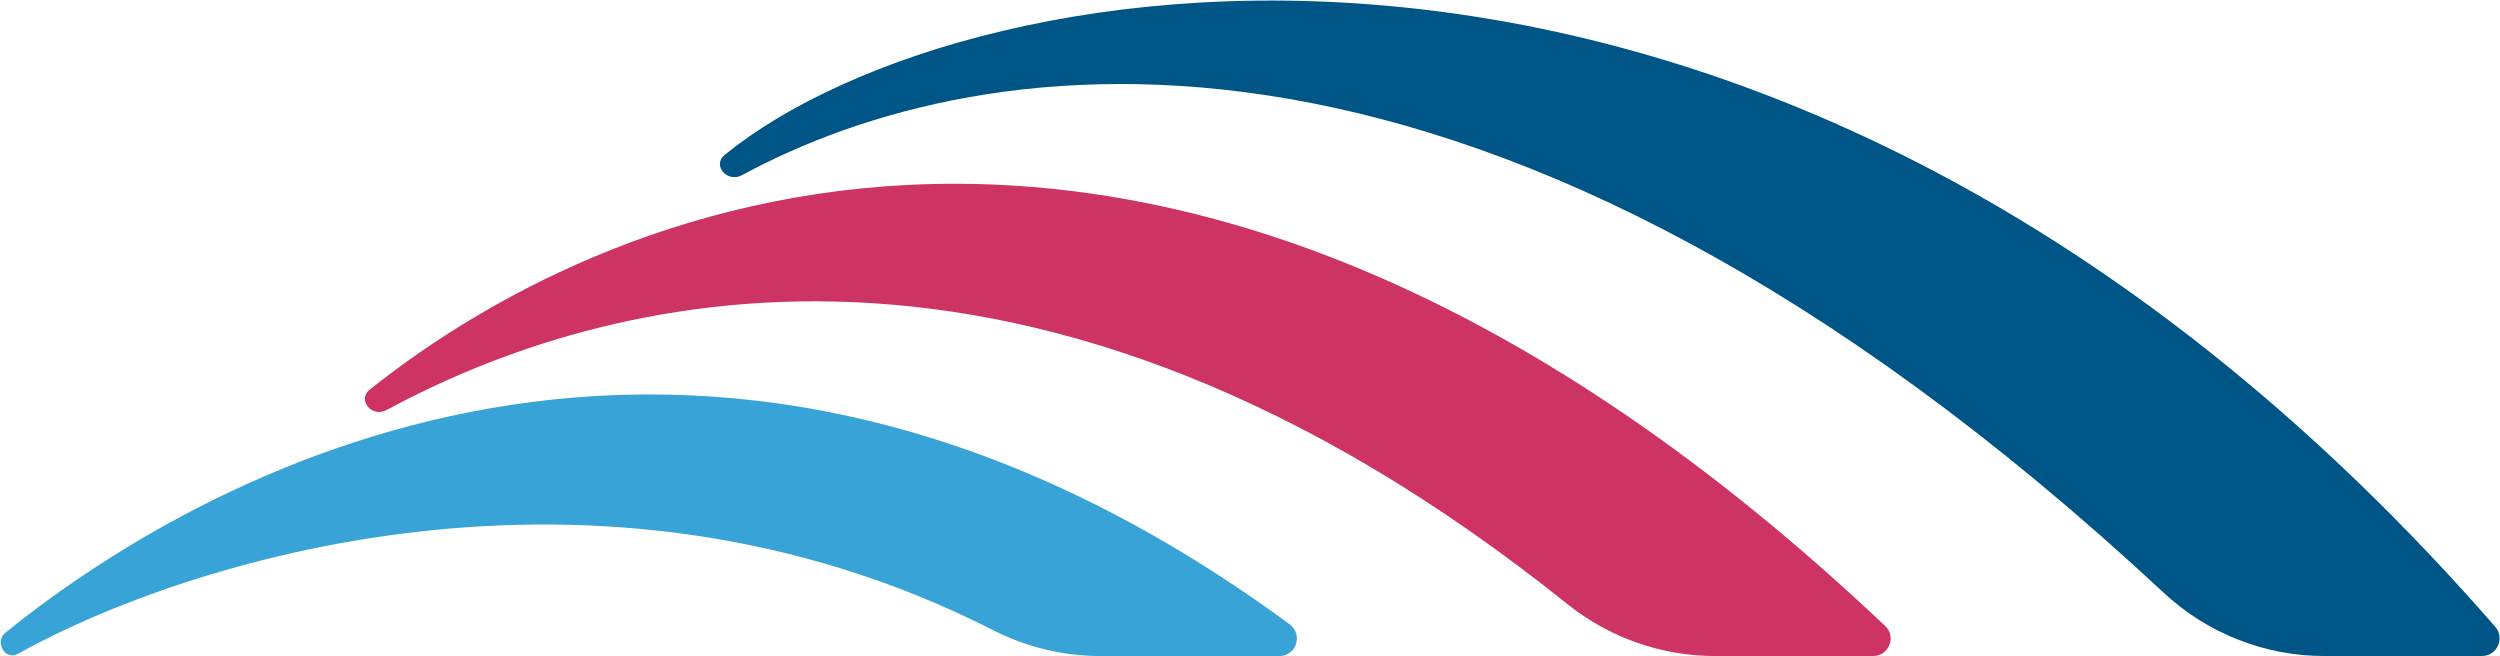 <svg version="1.2" xmlns="http://www.w3.org/2000/svg" viewBox="0 0 1551 407" width="1551" height="407"><style>.a{fill:#38a3d7}.b{fill:#cd3363}.c{fill:#005587}</style><path class="a" d="m793.7 407c10.6 0 14.8-13.3 6.5-19.6-357.6-263.1-664.2-101.9-796.7 5-7.2 5.7-0.4 17.6 7.5 13.3 102-57.1 358.4-140 604.4-15.1 20.8 10.7 43.8 16.4 67.2 16.4z"/><path class="b" d="m229.4 241.7c-8 6.5 1.4 17.7 10.6 12.6 132.3-71.5 399-146.7 732.3 120.4 26.1 20.9 58.5 32.3 91.7 32.3h98.1c9.8 0 14.5-12 7.5-18.6-436.6-413.1-785.8-269.7-940.2-146.7z"/><path class="c" d="m449.6 96.1c-7.9 6.4 1.5 17.5 10.7 12.6 148.8-80.6 462-132 881.9 258.9 27.1 25.3 62.8 39.4 99.8 39.4h97.8c9.4 0 14.4-11.1 8.2-18.2-442.1-507-949-414.5-1098.4-292.7z"/></svg>